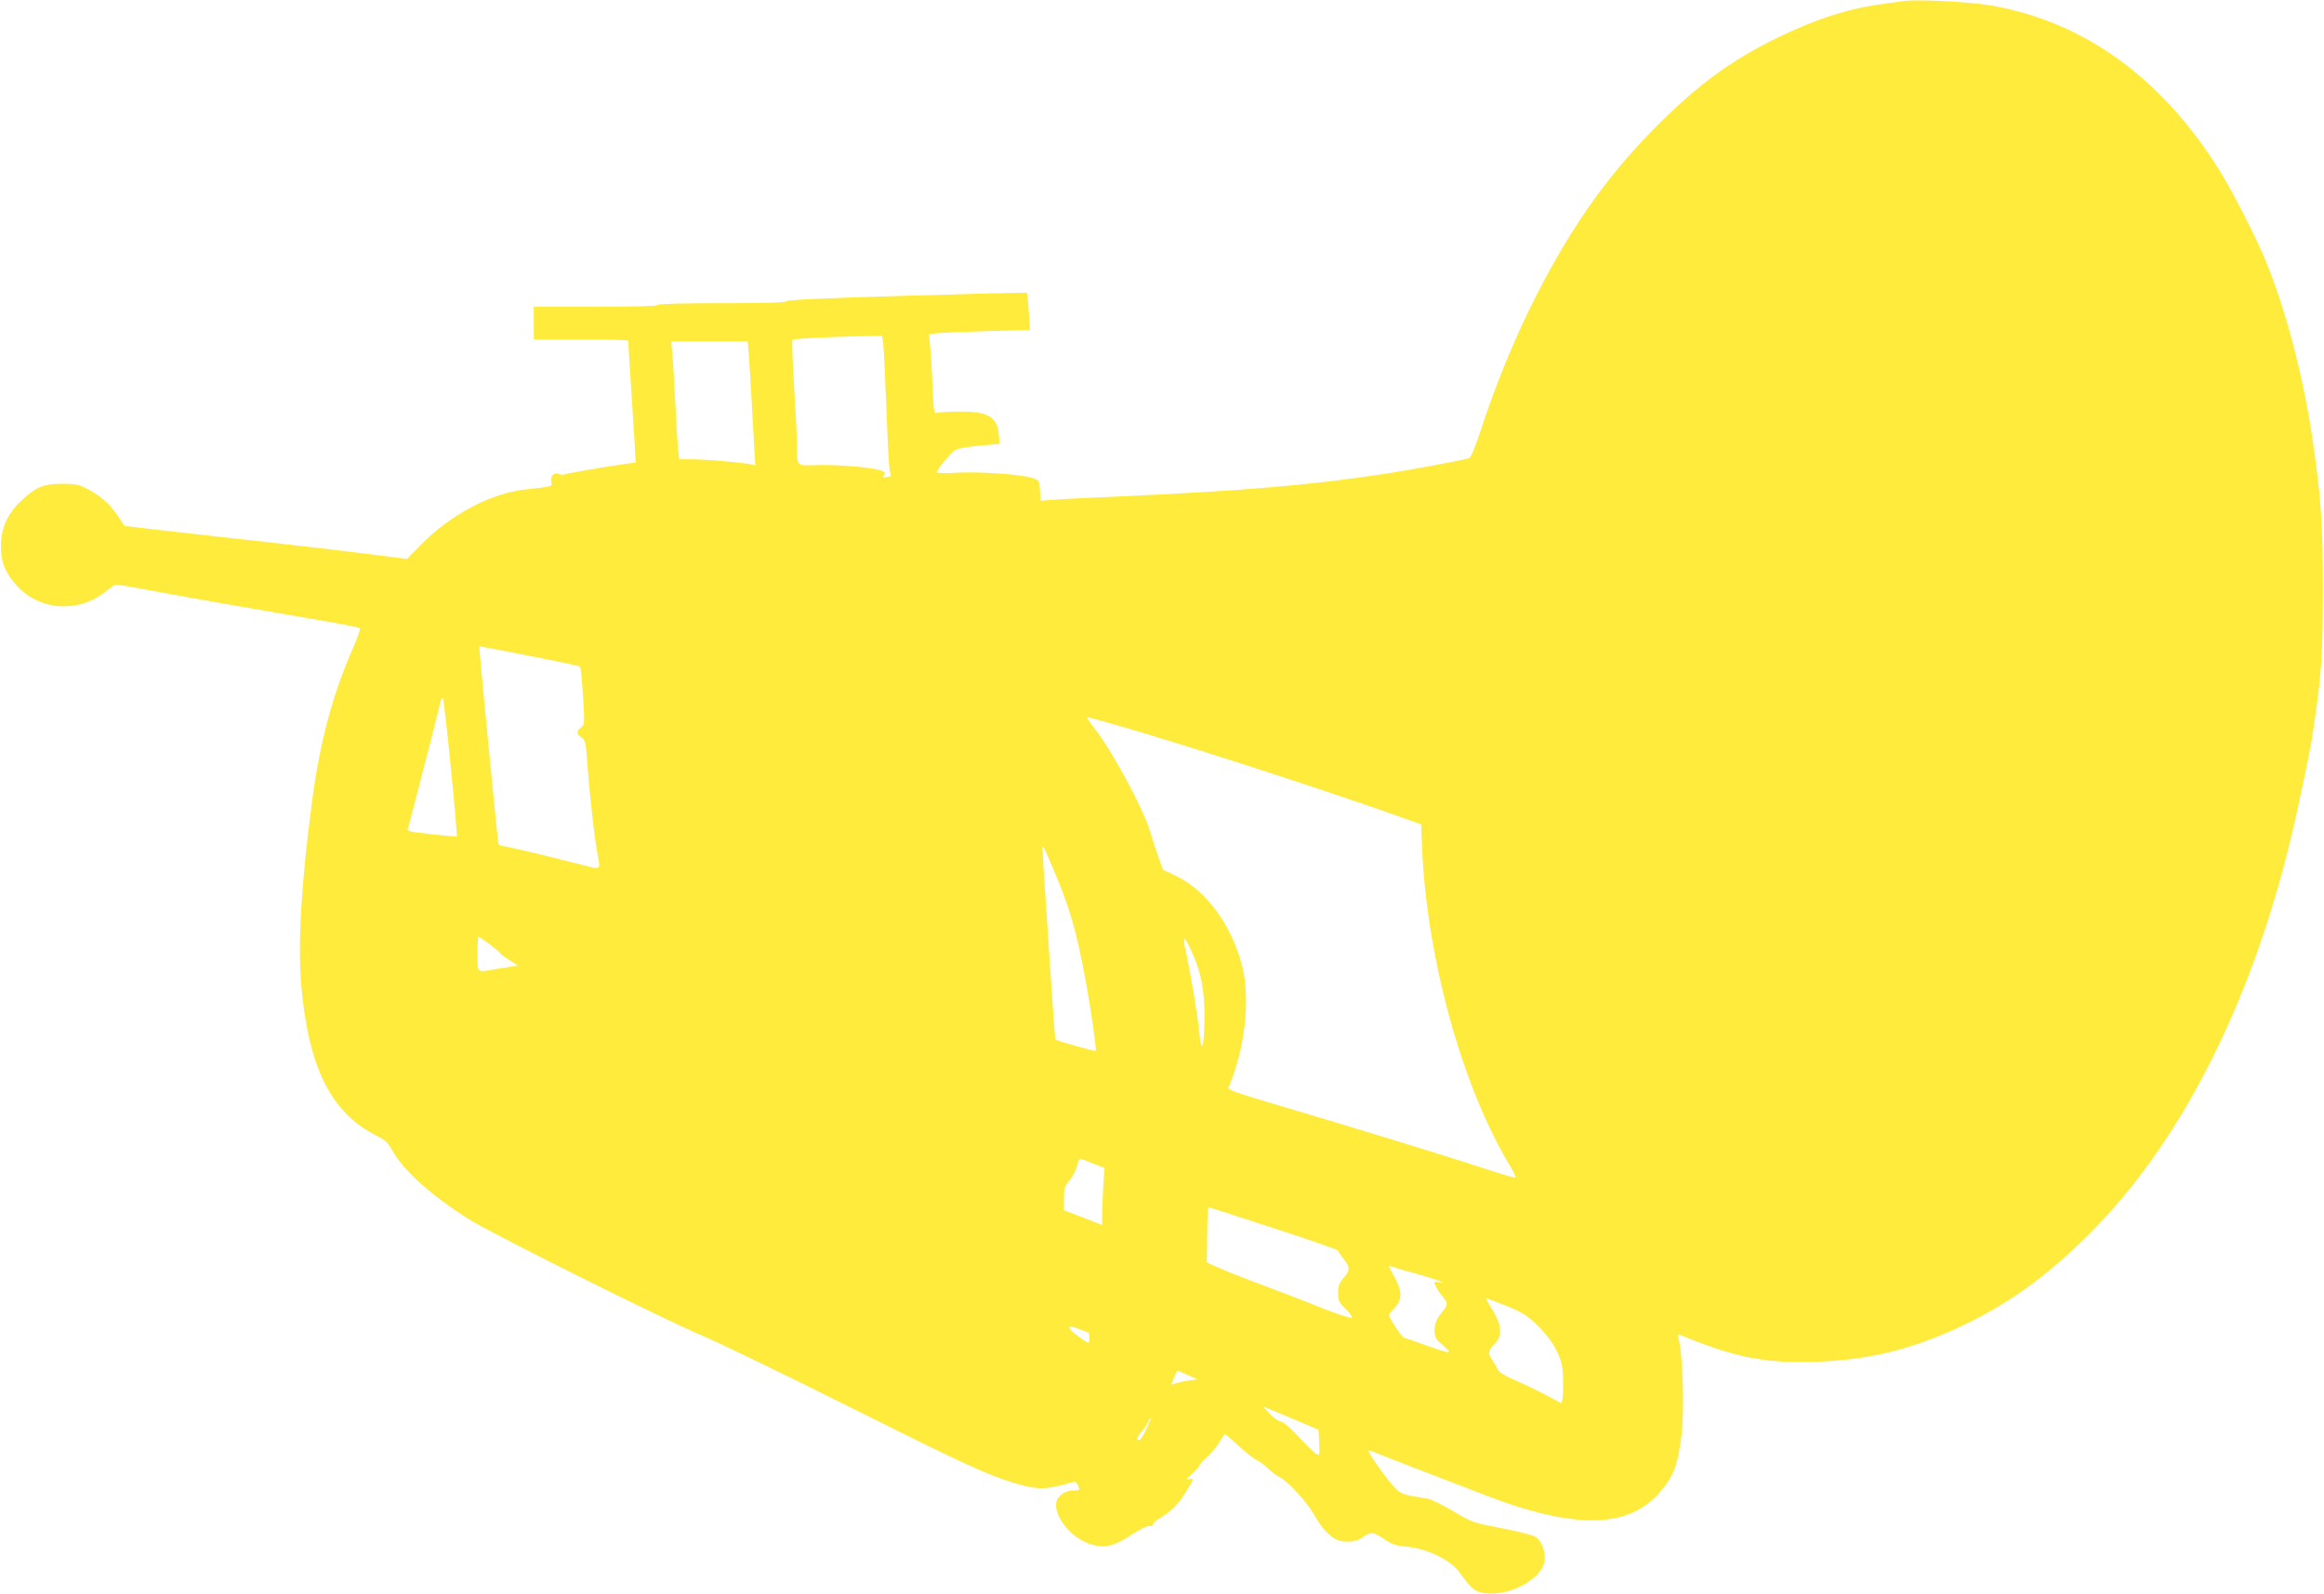 <?xml version="1.0" standalone="no"?>
<!DOCTYPE svg PUBLIC "-//W3C//DTD SVG 20010904//EN"
 "http://www.w3.org/TR/2001/REC-SVG-20010904/DTD/svg10.dtd">
<svg version="1.0" xmlns="http://www.w3.org/2000/svg"
 width="1280pt" height="878pt" viewBox="0 0 1280 878"
 preserveAspectRatio="xMidYMid meet">
<g transform="translate(0,878) scale(0.1,-0.1)"
fill="#ffeb3b" stroke="none">
<path d="M10485 8774 c-16 -2 -66 -9 -110 -15 -188 -24 -372 -83 -580 -184
-259 -126 -442 -260 -675 -494 -287 -289 -495 -591 -705 -1023 -95 -197 -191
-436 -260 -650 -32 -97 -54 -149 -64 -152 -38 -12 -337 -67 -456 -85 -412 -63
-786 -95 -1475 -126 -190 -8 -364 -17 -387 -20 l-42 -4 -3 56 c-3 56 -3 56
-43 70 -57 20 -292 36 -417 29 -64 -4 -108 -3 -108 3 0 15 78 109 102 123 13
7 73 18 133 23 l110 10 -3 45 c-8 103 -58 134 -218 133 -55 0 -110 -4 -121 -7
-19 -6 -20 0 -27 146 -3 84 -9 183 -13 219 l-6 67 39 6 c22 3 147 8 278 12
l239 7 -7 100 c-3 55 -8 102 -10 104 -2 2 -300 -5 -662 -16 -452 -13 -660 -23
-662 -30 -3 -8 -110 -11 -358 -11 -229 0 -354 -4 -354 -10 0 -6 -120 -10 -340
-10 l-340 0 0 -90 0 -90 260 0 c143 0 260 -3 260 -7 0 -5 6 -107 14 -228 8
-121 17 -270 21 -331 l6 -112 -53 -7 c-80 -10 -341 -55 -346 -60 -2 -2 -14 0
-26 5 -27 10 -48 -16 -39 -48 5 -22 6 -22 -142 -38 -188 -20 -409 -136 -572
-300 l-82 -83 -228 29 c-125 16 -475 57 -778 90 -302 34 -550 62 -550 63 0 1
-17 27 -38 58 -42 63 -93 108 -169 147 -45 23 -64 27 -138 27 -101 0 -143 -18
-226 -96 -73 -70 -109 -150 -109 -249 0 -89 25 -149 92 -221 122 -131 328
-146 473 -36 24 18 49 36 56 42 9 6 60 0 155 -19 79 -15 258 -47 398 -72 141
-24 378 -65 526 -91 149 -25 273 -49 277 -53 5 -3 -12 -52 -37 -108 -112 -254
-182 -515 -225 -836 -61 -461 -80 -789 -61 -1020 39 -458 165 -709 419 -834
42 -21 59 -37 82 -79 63 -112 215 -248 420 -378 128 -81 1087 -559 1295 -646
83 -35 431 -203 775 -375 640 -320 773 -382 919 -428 141 -44 185 -45 337 -1
15 5 23 0 32 -19 11 -25 10 -26 -21 -26 -43 0 -79 -20 -94 -51 -34 -70 68
-209 179 -244 81 -26 129 -15 231 51 53 34 90 52 101 48 10 -4 16 -1 16 8 0 7
15 22 33 32 68 40 108 79 150 150 44 71 44 73 19 68 -23 -5 -21 -1 16 32 23
21 40 41 39 45 -1 3 17 24 41 45 24 22 55 59 69 83 13 23 27 43 30 43 3 0 36
-29 74 -64 38 -35 84 -71 101 -79 18 -9 47 -30 63 -47 17 -17 45 -38 62 -47
47 -22 153 -139 195 -214 37 -65 75 -107 117 -129 38 -19 108 -16 139 7 50 37
65 36 122 -3 46 -32 65 -38 134 -45 109 -11 235 -73 283 -139 68 -93 85 -108
138 -116 133 -20 312 74 331 172 9 48 -12 111 -46 136 -15 11 -87 30 -187 49
-161 31 -164 32 -270 95 -59 35 -123 66 -143 69 -140 22 -144 23 -185 68 -51
56 -149 197 -137 197 5 0 27 -7 48 -16 35 -15 257 -101 609 -236 473 -181 768
-177 939 13 81 91 104 147 126 312 19 144 9 467 -17 551 -4 15 -2 18 13 11
278 -113 431 -148 664 -148 315 1 561 53 840 178 290 130 527 301 780 561 519
535 910 1349 1119 2329 61 285 70 332 85 435 43 290 49 392 50 745 0 364 -10
510 -55 820 -52 361 -150 734 -266 1012 -52 124 -178 371 -248 483 -318 511
-748 822 -1260 910 -114 20 -407 35 -480 24z m-5621 -1881 c3 -21 10 -162 16
-313 12 -312 16 -389 25 -410 4 -11 -2 -16 -21 -18 -22 -2 -24 1 -15 12 9 11
5 16 -21 25 -48 17 -245 33 -353 29 -109 -4 -105 -7 -105 102 0 36 -7 181 -16
323 -9 142 -13 261 -9 265 7 7 189 16 387 20 l106 2 6 -37z m-740 -65 c3 -40
10 -156 16 -258 5 -102 12 -223 15 -269 l5 -84 -42 8 c-70 11 -228 24 -305 25
l-72 0 -5 43 c-3 23 -10 137 -16 252 -6 116 -13 243 -17 283 l-6 72 210 0 211
0 6 -72z m-1207 -1661 c150 -29 275 -56 278 -59 3 -3 11 -77 16 -163 10 -153
9 -158 -11 -172 -26 -19 -25 -37 3 -56 21 -14 24 -26 35 -181 14 -174 35 -363
52 -455 18 -97 23 -93 -82 -66 -202 52 -425 105 -441 105 -10 0 -20 6 -22 13
-4 9 -105 1055 -105 1082 0 6 -36 13 277 -48z m-434 -616 c21 -206 35 -376 33
-378 -3 -3 -78 4 -234 23 -23 3 -40 9 -37 13 3 7 161 618 182 709 3 13 9 20
13 15 3 -4 23 -176 43 -382z m3672 233 c350 -100 1086 -338 1526 -493 l146
-52 6 -142 c28 -607 222 -1306 484 -1740 19 -32 33 -61 30 -64 -3 -3 -81 20
-174 51 -200 66 -738 231 -1131 347 -234 69 -281 86 -276 98 91 210 122 492
75 671 -59 227 -199 417 -366 496 l-70 33 -26 73 c-14 40 -36 107 -48 148 -36
117 -201 424 -292 543 -33 42 -56 77 -52 77 5 0 80 -21 168 -46z m-358 -781
c97 -229 128 -335 184 -633 26 -140 59 -373 54 -379 -5 -4 -214 55 -222 63 -2
2 -17 206 -33 453 -16 246 -32 485 -35 531 -3 45 -4 82 -2 82 3 0 27 -53 54
-117z m-3102 -423 c29 -22 57 -45 60 -51 4 -6 28 -24 52 -39 l45 -29 -39 -6
c-21 -3 -62 -10 -92 -15 -96 -17 -91 -23 -91 85 0 52 2 95 5 95 3 0 30 -18 60
-40z m3872 -50 c48 -106 67 -203 67 -350 0 -160 -17 -219 -28 -95 -8 92 -49
337 -75 454 -21 95 -10 93 36 -9z m-538 -1163 l54 -21 -7 -110 c-3 -61 -6
-132 -6 -157 l0 -47 -105 41 -105 40 0 65 c0 57 3 68 30 98 16 19 35 55 41 80
9 35 15 44 28 39 9 -4 40 -16 70 -28z m987 -353 c195 -63 354 -119 354 -123 0
-5 14 -25 30 -46 37 -47 37 -61 0 -105 -24 -27 -30 -44 -30 -82 0 -42 4 -52
41 -87 22 -23 38 -45 35 -50 -3 -5 -75 18 -159 51 -83 34 -262 103 -397 153
-135 51 -245 98 -244 104 1 6 2 76 3 156 0 80 4 145 7 145 3 0 165 -52 360
-116z m783 -250 c96 -26 189 -60 129 -48 -16 4 -28 3 -28 -1 0 -11 22 -49 46
-78 31 -37 30 -47 -6 -88 -46 -52 -53 -130 -14 -161 36 -30 54 -49 54 -56 0
-5 -53 10 -117 34 -65 24 -123 43 -129 44 -11 0 -84 110 -84 126 0 4 14 23 32
41 42 43 41 93 -2 169 -16 29 -30 56 -30 59 0 2 12 0 27 -6 15 -5 70 -21 122
-35z m466 -165 c44 -16 98 -41 121 -54 66 -39 151 -131 186 -203 28 -57 34
-79 37 -155 1 -48 0 -99 -3 -112 l-6 -25 -83 44 c-45 24 -122 61 -171 82 -56
24 -91 46 -96 59 -5 11 -18 34 -29 50 -28 40 -26 53 10 91 48 49 41 108 -25
212 -14 23 -25 42 -23 42 1 0 38 -14 82 -31z m-2270 -159 c3 0 5 -14 5 -31 0
-35 1 -35 -62 10 -65 47 -64 67 2 41 28 -11 53 -20 55 -20z m546 -234 l54 -24
-50 -7 c-27 -4 -61 -12 -73 -16 -13 -5 -22 -6 -20 -2 2 5 10 23 17 41 7 17 14
32 16 32 1 0 27 -11 56 -24z m573 -239 l148 -63 4 -72 c3 -68 2 -72 -15 -62
-10 5 -55 48 -98 95 -47 50 -88 85 -100 85 -10 0 -37 18 -58 40 -21 22 -37 40
-35 40 3 0 72 -28 154 -63z m-804 -67 c-22 -45 -35 -59 -42 -52 -8 8 -2 21 20
46 16 19 33 44 37 56 4 12 9 19 12 17 2 -3 -10 -33 -27 -67z"/>
</g>
</svg>
